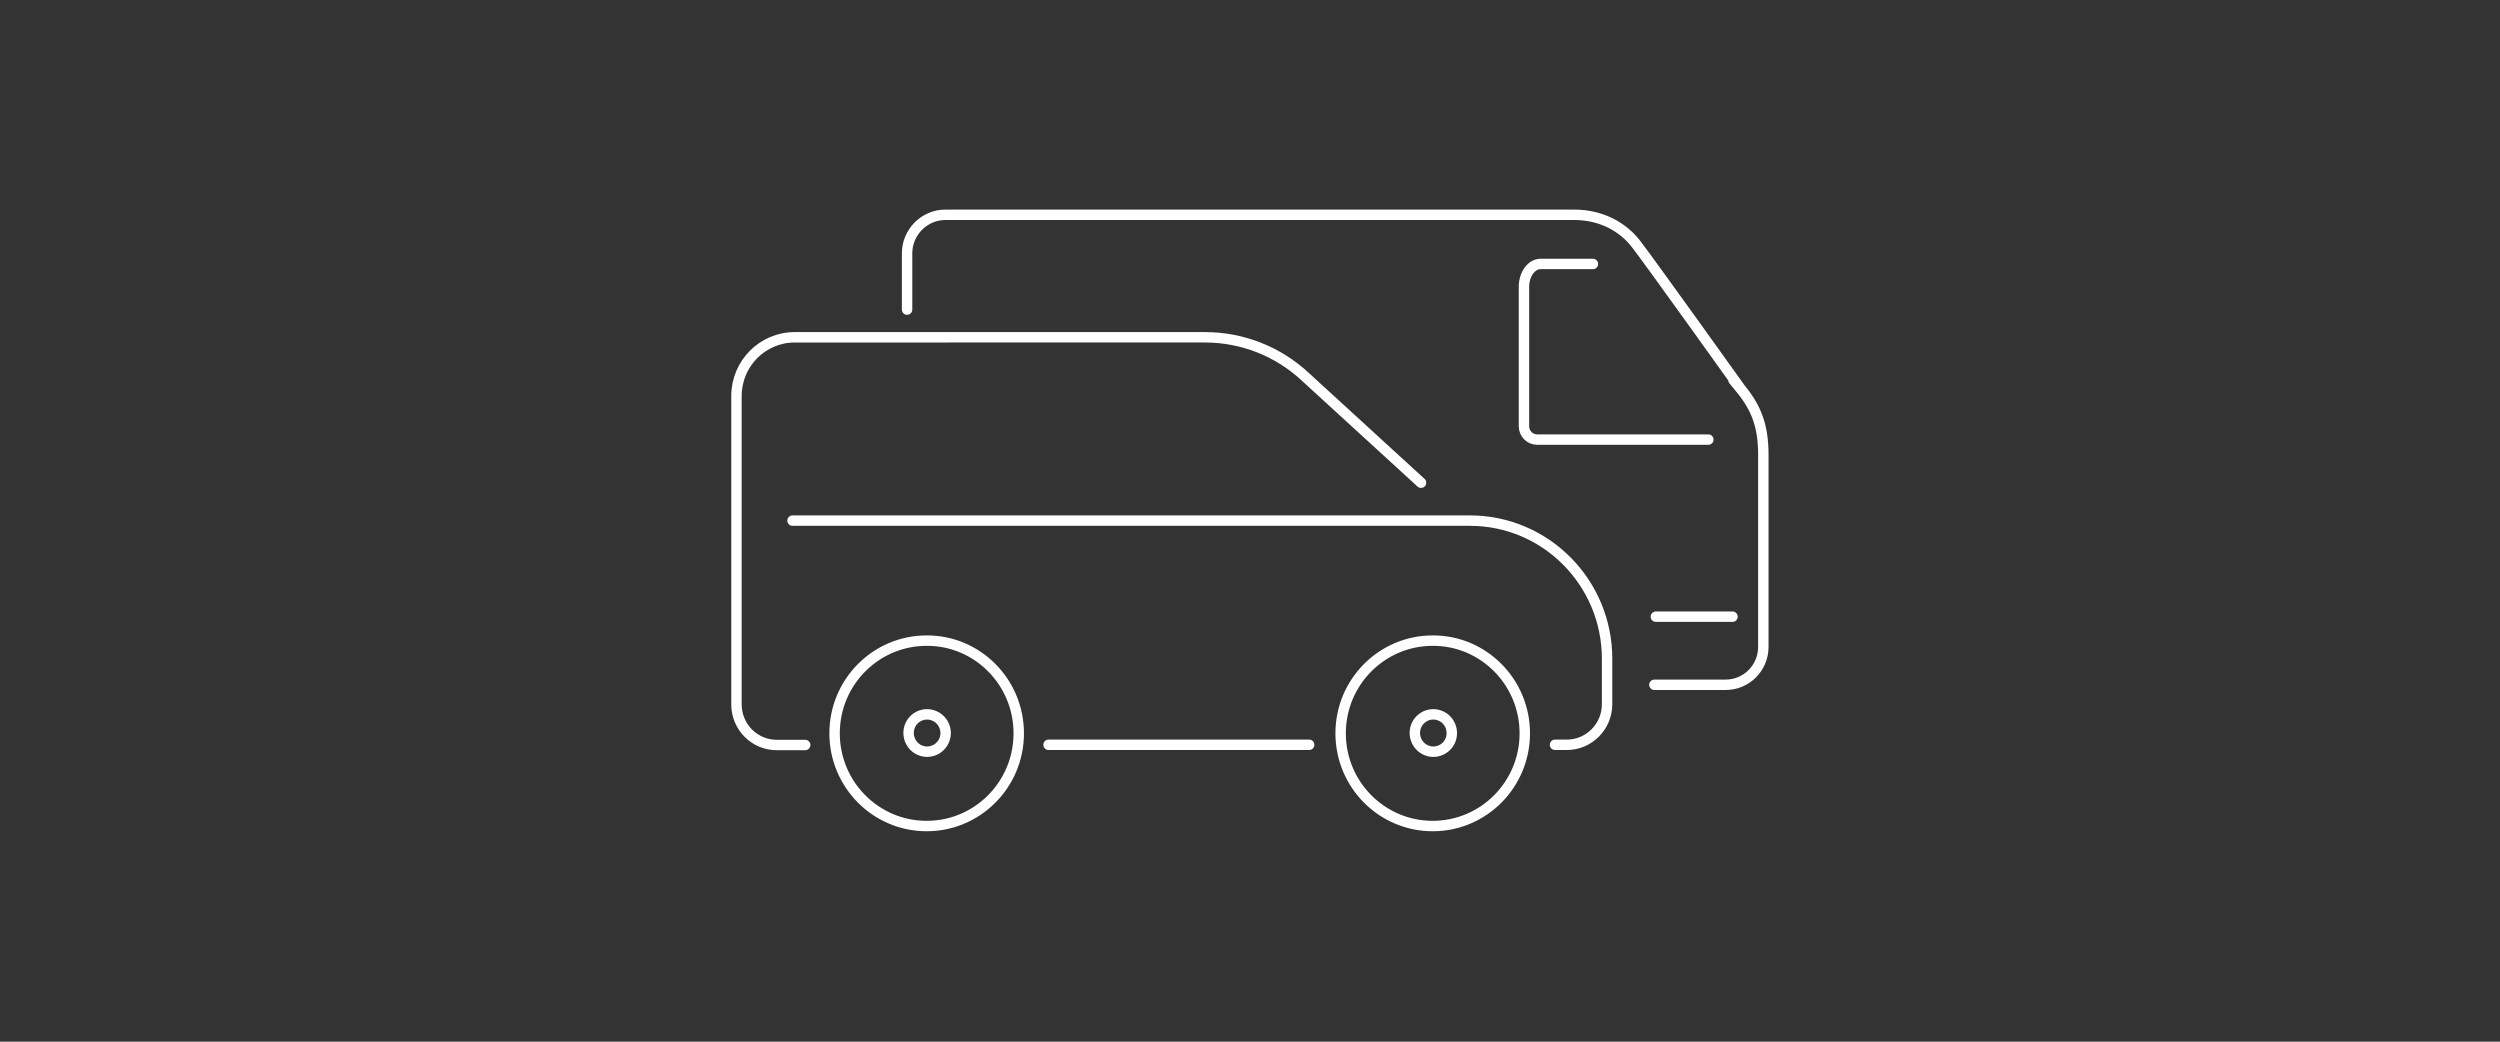 <?xml version="1.0" encoding="utf-8"?>
<!-- Generator: Adobe Illustrator 19.0.0, SVG Export Plug-In . SVG Version: 6.00 Build 0)  -->
<svg version="1.1" id="Layer_1" xmlns="http://www.w3.org/2000/svg" xmlns:xlink="http://www.w3.org/1999/xlink" x="0px" y="0px"
	 viewBox="0 0 1200 500" enable-background="new 0 0 1200 500" xml:space="preserve">
<rect x="0" y="0" width="1200" height="500" fill="#333333" stroke="none"/>
<path fill="none" stroke="#FFFFFF" stroke-width="5" stroke-linecap="round" stroke-linejoin="round" stroke-miterlimit="10" d="
	M794.8,296h36.8 M764.6,126.7h-25.1c-4.4,0-8,4.9-8,11v66.9c0,3.5,2.8,6.4,6.3,6.4H820 M794.1,328.7h34.2c10,0,18.1-8.1,18.1-18.2
	v-92.1c0-13.5-3.1-22.3-10.9-31.8s0,0,0,0s-44.2-61.8-50.2-69.5c-6-7.7-16-14-29.8-14H453.8c-10.1,0-18.4,8.3-18.4,18.5v27
	 M682.1,231.7L626.7,181c-13.1-12.3-30.4-19.1-48.3-19.1h-8.9H455.1h-73.6c-15.5,0-28,12.6-28,28.2v148c0,10.8,8.7,19.5,19.3,19.5
	h13.7 M380.4,249.9h325.2c36.3,0,65.8,29.7,65.8,66.3V338c0,10.8-8.7,19.5-19.3,19.5h-5.7 M628.4,357.5H503.3 M696.3,355.1
	c-1.8,4.6-6.9,6.9-11.5,5.1c-4.6-1.8-6.8-7-5.1-11.6c1.8-4.6,6.9-6.9,11.5-5.1C695.8,345.3,698,350.5,696.3,355.1z M731.9,352
	c0,24.6-19.8,44.5-44.2,44.5c-24.4,0-44.2-19.9-44.2-44.5c0-24.6,19.8-44.5,44.2-44.5C712.1,307.4,731.9,327.4,731.9,352z
	 M453.3,355.1c-1.8,4.6-6.9,6.9-11.5,5.1c-4.6-1.8-6.8-7-5.1-11.6c1.8-4.6,6.9-6.9,11.5-5.1C452.8,345.3,455.1,350.5,453.3,355.1z
	 M489,352c0,24.6-19.8,44.5-44.2,44.5c-24.4,0-44.2-19.9-44.2-44.5c0-24.6,19.8-44.5,44.2-44.5C469.2,307.4,489,327.4,489,352z"/>
</svg>
